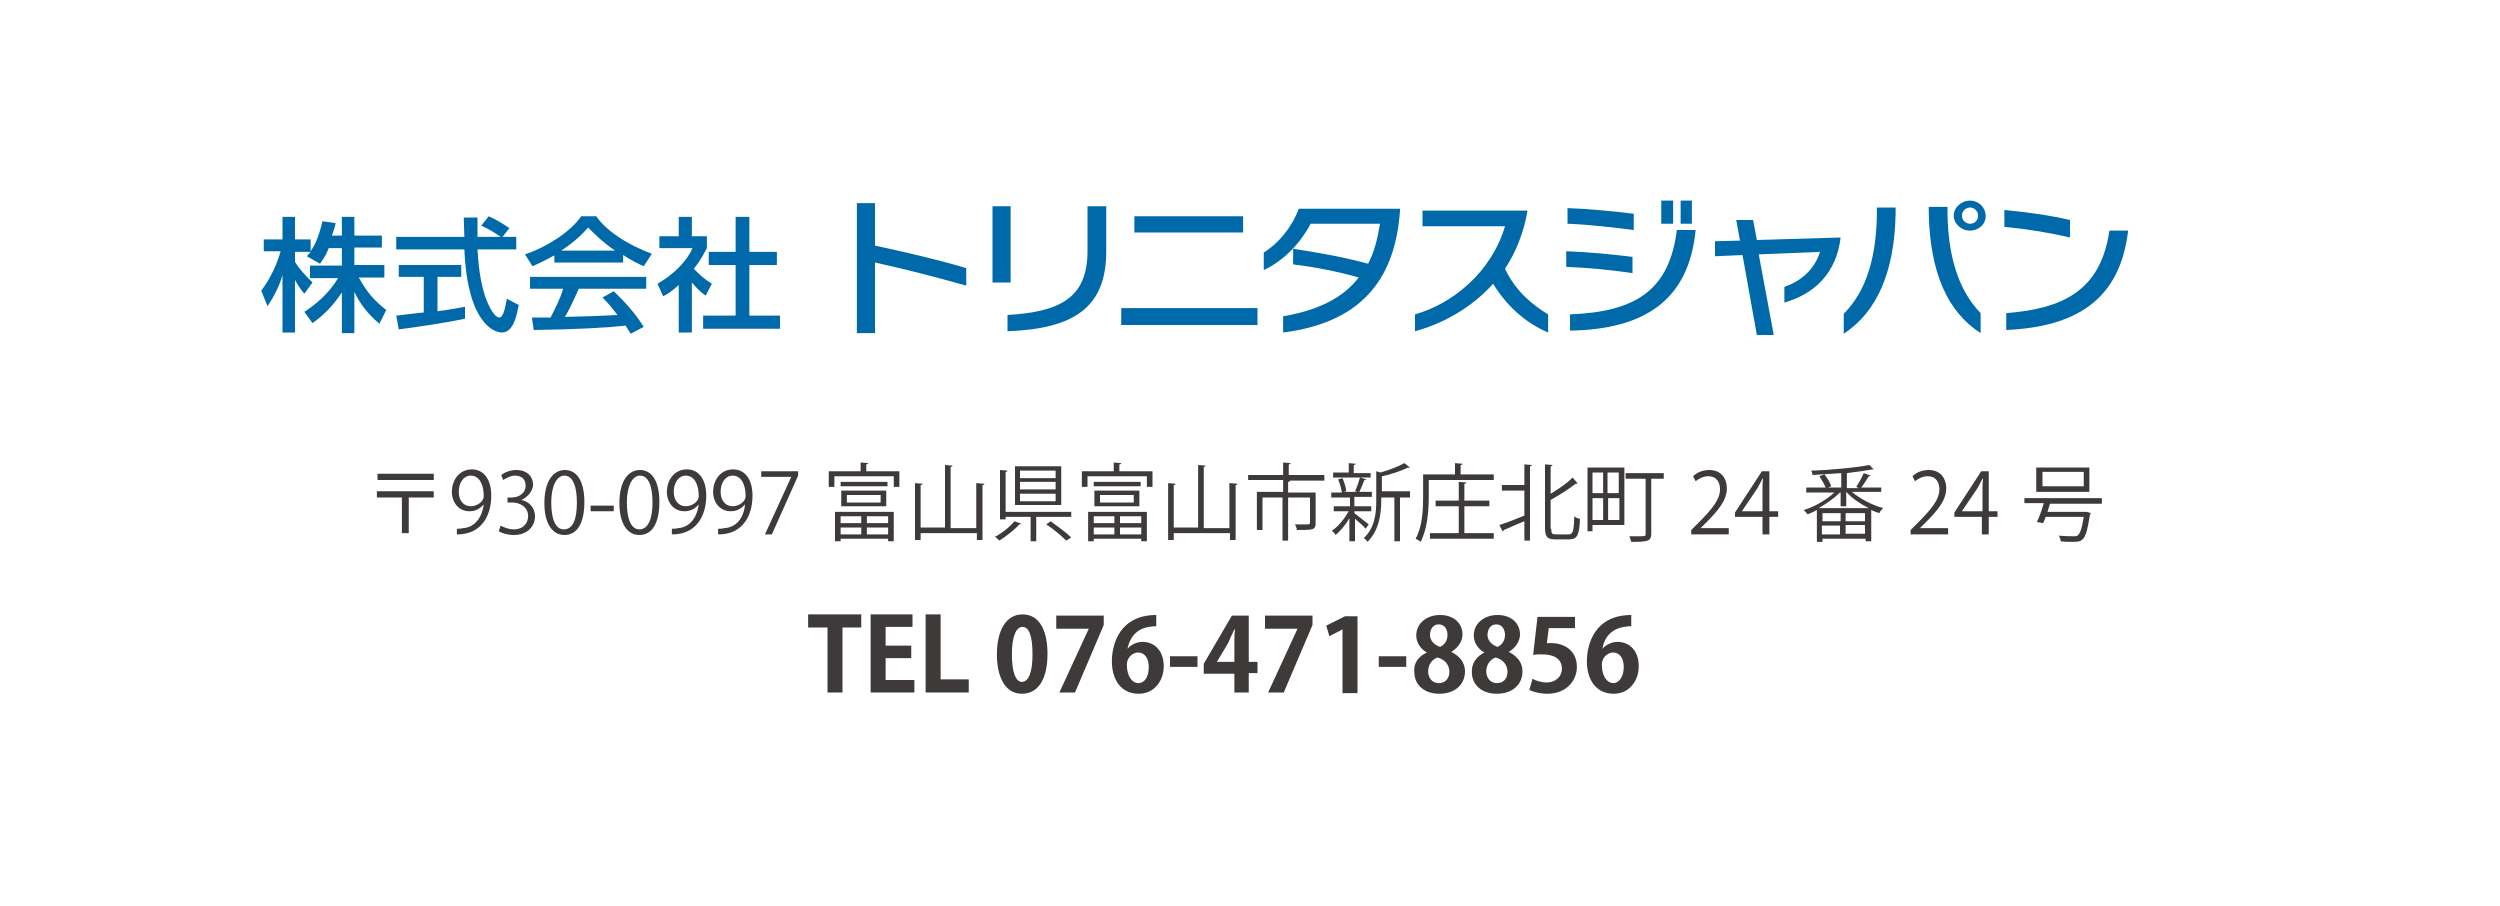 <?xml version="1.0" encoding="utf-8"?>
<!-- Generator: Adobe Illustrator 25.2.3, SVG Export Plug-In . SVG Version: 6.00 Build 0)  -->
<svg version="1.1" id="レイヤー_1" xmlns="http://www.w3.org/2000/svg" xmlns:xlink="http://www.w3.org/1999/xlink" x="0px"
	 y="0px" viewBox="0 0 400 145" style="enable-background:new 0 0 400 145;" xml:space="preserve">
<style type="text/css">
	.st0{fill:#3F3A3A;}
	.st1{fill:#0069AA;}
</style>
<g>
	<g>
		<path class="st0" d="M60.4,75.8h9v1h-9V75.8z M60.4,78.6h9v1h-4v5.7h-1.1v-5.7h-4V78.6z"/>
		<path class="st0" d="M77.4,80.7c-0.6,0.7-1.3,1.1-2.3,1.1c-1.7,0-2.8-1.4-2.8-3.1c0-1.9,1.2-3.6,3.2-3.6c1.9,0,3.1,1.6,3.1,4.2
			c0,3.4-1.7,5.7-4.3,6.1c-0.5,0.1-0.9,0.1-1.2,0.1v-0.9c0.3,0,0.6,0,1-0.1C75.8,84.4,77.1,83,77.4,80.7L77.4,80.7z M73.4,78.7
			c0,1.4,0.8,2.3,1.9,2.3c1.1,0,2.1-0.8,2.1-1.6c0-1.9-0.7-3.3-2.1-3.3C74.2,76.1,73.4,77.2,73.4,78.7z"/>
		<path class="st0" d="M83.4,80c1.2,0.2,2.2,1.2,2.2,2.6c0,1.6-1.2,3-3.4,3c-1,0-1.9-0.3-2.4-0.6l0.3-0.9c0.4,0.2,1.2,0.6,2.1,0.6
			c1.7,0,2.3-1.2,2.3-2.1c0-1.5-1.3-2.2-2.6-2.2h-0.7v-0.8h0.7c1,0,2.2-0.6,2.2-1.9c0-0.9-0.5-1.6-1.7-1.6c-0.7,0-1.4,0.4-1.9,0.7
			l-0.3-0.8c0.5-0.4,1.4-0.8,2.4-0.8c1.9,0,2.7,1.2,2.7,2.4C85.2,78.6,84.5,79.5,83.4,80L83.4,80z"/>
		<path class="st0" d="M87.1,80.5c0-3.5,1.4-5.3,3.3-5.3c1.9,0,3.1,1.8,3.1,5.1c0,3.5-1.2,5.3-3.2,5.3
			C88.4,85.6,87.1,83.8,87.1,80.5z M92.3,80.4c0-2.5-0.6-4.3-2-4.3c-1.2,0-2.1,1.6-2.1,4.3c0,2.7,0.7,4.3,2,4.3
			C91.8,84.7,92.3,82.8,92.3,80.4z"/>
		<path class="st0" d="M94.5,80.9h3.7v0.9h-3.7V80.9z"/>
		<path class="st0" d="M99.1,80.5c0-3.5,1.4-5.3,3.3-5.3c1.9,0,3.1,1.8,3.1,5.1c0,3.5-1.2,5.3-3.2,5.3
			C100.4,85.6,99.1,83.8,99.1,80.5z M104.4,80.4c0-2.5-0.6-4.3-2-4.3c-1.2,0-2.1,1.6-2.1,4.3c0,2.7,0.7,4.3,2,4.3
			C103.8,84.7,104.4,82.8,104.4,80.4z"/>
		<path class="st0" d="M111.8,80.7c-0.6,0.7-1.3,1.1-2.3,1.1c-1.7,0-2.8-1.4-2.8-3.1c0-1.9,1.2-3.6,3.2-3.6c1.9,0,3.1,1.6,3.1,4.2
			c0,3.4-1.7,5.7-4.3,6.1c-0.5,0.1-0.9,0.1-1.2,0.1v-0.9c0.3,0,0.6,0,1-0.1C110.2,84.4,111.5,83,111.8,80.7L111.8,80.7z M107.8,78.7
			c0,1.4,0.8,2.3,1.9,2.3c1.1,0,2.1-0.8,2.1-1.6c0-1.9-0.7-3.3-2.1-3.3C108.6,76.1,107.8,77.2,107.8,78.7z"/>
		<path class="st0" d="M119.2,80.7c-0.6,0.7-1.3,1.1-2.3,1.1c-1.7,0-2.8-1.4-2.8-3.1c0-1.9,1.2-3.6,3.2-3.6c1.9,0,3.1,1.6,3.1,4.2
			c0,3.4-1.7,5.7-4.3,6.1c-0.5,0.1-0.9,0.1-1.2,0.1v-0.9c0.3,0,0.6,0,1-0.1C117.7,84.4,119,83,119.2,80.7L119.2,80.7z M115.3,78.7
			c0,1.4,0.8,2.3,1.9,2.3c1.1,0,2.1-0.8,2.1-1.6c0-1.9-0.7-3.3-2.1-3.3C116.1,76.1,115.3,77.2,115.3,78.7z"/>
		<path class="st0" d="M121.8,75.4h5.9v0.7l-4.2,9.4h-1.1l4.2-9.2v0h-4.8V75.4z"/>
		<path class="st0" d="M138.7,75.4h5.2v2.5h-0.9v-1.7h-9.5v1.7h-0.9v-2.5h5.1v-1.4l1.2,0.1c0,0.1-0.1,0.2-0.3,0.2V75.4z M133.6,86.6
			v-4.7h9.4v4.7h-0.9v-0.4h-7.6v0.4H133.6z M137.8,82.6h-3.3v1.1h3.3V82.6z M134.5,85.5h3.3v-1.1h-3.3V85.5z M142,77.1v0.7h-7.5
			v-0.7H142z M141.8,81h-7.2v-2.5h7.2V81z M135.5,79.2v1.2h5.4v-1.2H135.5z M142.1,83.7v-1.1h-3.4v1.1H142.1z M138.7,85.5h3.4v-1.1
			h-3.4V85.5z"/>
		<path class="st0" d="M156.3,77.3l1.2,0.1c0,0.1-0.1,0.2-0.3,0.2v8.8h-0.9v-1.1h-9v1.1h-0.9v-9.1l1.2,0.1c0,0.1-0.1,0.2-0.3,0.2
			v6.8h3.9v-10l1.2,0.1c0,0.1-0.1,0.2-0.3,0.2v9.8h4.1V77.3z"/>
		<path class="st0" d="M163.4,83.8c-0.1,0.1-0.2,0.1-0.3,0.1c-0.7,0.8-2.1,1.9-3.2,2.6c-0.2-0.2-0.5-0.5-0.7-0.6
			c1.1-0.6,2.4-1.6,3.1-2.5L163.4,83.8z M160.9,81.9h10.5v0.8h-5.6v3.9h-0.9v-3.9h-4v0.4h-0.9v-7.9l1.2,0.1c0,0.1-0.1,0.2-0.3,0.2
			V81.9z M169.8,74.6v6.2h-7.4v-6.2H169.8z M168.9,76.5v-1.2h-5.7v1.2H168.9z M168.9,78.3v-1.2h-5.7v1.2H168.9z M168.9,80.2V79h-5.7
			v1.2H168.9z M170.6,86.5c-0.7-0.7-2.1-1.9-3.2-2.6l0.7-0.5c1.1,0.8,2.5,1.8,3.3,2.6L170.6,86.5z"/>
		<path class="st0" d="M179.2,75.4h5.2v2.5h-0.9v-1.7H174v1.7h-0.9v-2.5h5.1v-1.4l1.2,0.1c0,0.1-0.1,0.2-0.3,0.2V75.4z M174.1,86.6
			v-4.7h9.4v4.7h-0.9v-0.4H175v0.4H174.1z M178.3,82.6H175v1.1h3.3V82.6z M175,85.5h3.3v-1.1H175V85.5z M182.5,77.1v0.7H175v-0.7
			H182.5z M182.3,81h-7.2v-2.5h7.2V81z M176,79.2v1.2h5.4v-1.2H176z M182.6,83.7v-1.1h-3.4v1.1H182.6z M179.2,85.5h3.4v-1.1h-3.4
			V85.5z"/>
		<path class="st0" d="M196.8,77.3l1.2,0.1c0,0.1-0.1,0.2-0.3,0.2v8.8h-0.9v-1.1h-9v1.1h-0.9v-9.1l1.2,0.1c0,0.1-0.1,0.2-0.3,0.2
			v6.8h3.9v-10l1.2,0.1c0,0.1-0.1,0.2-0.3,0.2v9.8h4.1V77.3z"/>
		<path class="st0" d="M211.9,76v0.9h-5.7v0h0.2c0,0.1-0.1,0.2-0.3,0.2v1.7h4.4v4.9c0,1.1-0.4,1.1-3,1.1c0-0.3-0.2-0.6-0.3-0.9
			c1,0,1.8,0,2.1,0c0.2,0,0.3-0.1,0.3-0.3v-4h-3.5v6.9h-0.9v-6.9H202v5.2h-0.9v-6.1h4.2v-1.9h-5.6V76h5.6v-2l1.2,0.1
			c0,0.1-0.1,0.2-0.3,0.2V76H211.9z"/>
		<path class="st0" d="M216.7,82.1c0.5,0.4,1.9,1.5,2.3,1.8l-0.5,0.7c-0.3-0.4-1.1-1.1-1.7-1.6v3.6h-0.9v-3.7
			c-0.6,1.1-1.5,2.1-2.2,2.7c-0.1-0.2-0.4-0.5-0.6-0.7c1-0.6,2-1.9,2.7-3.1h-2.4V81h2.6v-1.4H213v-0.8h1.7c-0.1-0.6-0.3-1.4-0.6-2.1
			l0.7-0.2c0.3,0.7,0.6,1.6,0.6,2.1l-0.5,0.1h2.3c-0.2-0.1-0.4-0.1-0.4-0.1c0.3-0.6,0.6-1.5,0.8-2.2l1,0.3c0,0.1-0.1,0.1-0.3,0.1
			c-0.2,0.5-0.5,1.3-0.8,1.9h2v0.8h-2.7c0,0-0.1,0-0.1,0V81h2.7v0.8h-2.7V82.1z M219.3,75.6v0.8h-6v-0.8h2.5v-1.5l1.1,0.1
			c0,0.1-0.1,0.2-0.3,0.2v1.3H219.3z M225.6,78.7v0.9H224v7h-0.9v-7h-2.1v0.5c0,2-0.3,4.7-2.2,6.6c-0.1-0.2-0.4-0.5-0.6-0.6
			c1.8-1.7,2-4,2-6v-4.7l0.7,0.2c1.4-0.4,2.9-1,3.8-1.5l0.9,0.7c0,0-0.1,0.1-0.3,0c-1,0.5-2.7,1.1-4.2,1.4v2.4H225.6z"/>
		<path class="st0" d="M239,76.8h-10.4v2.7c0,2.1-0.2,5.1-1.3,7.2c-0.2-0.2-0.6-0.4-0.8-0.5c1.1-2,1.2-4.7,1.2-6.7v-3.6h5.1v-1.8
			l1.2,0.1c0,0.1-0.1,0.2-0.3,0.2v1.5h5.3V76.8z M234.3,85.3h4.7v0.9h-10.2v-0.9h4.6V81h-3.7v-0.9h3.7v-3l1.2,0.1
			c0,0.1-0.1,0.2-0.3,0.2v2.7h4V81h-4V85.3z"/>
		<path class="st0" d="M243.9,77.6v-3.3l1.2,0.1c0,0.1-0.1,0.2-0.3,0.2v11.9h-0.9v-3.1c-1.3,0.5-2.5,1.1-3.3,1.4
			c0,0.1-0.1,0.2-0.2,0.2l-0.5-1c1-0.3,2.5-0.9,4-1.5v-4h-3.6v-0.9H243.9z M248.2,84.6c0,0.7,0.1,0.9,0.7,0.9h2.1
			c0.7,0,0.8-0.6,0.9-2.9c0.2,0.2,0.6,0.4,0.9,0.4c-0.1,2.5-0.4,3.3-1.7,3.3h-2.3c-1.2,0-1.6-0.4-1.6-1.8V74.3l1.2,0.1
			c0,0.1-0.1,0.2-0.3,0.2V79c1.3-0.8,2.7-1.7,3.5-2.6l0.8,0.9c0,0-0.1,0.1-0.2,0.1c0,0-0.1,0-0.1,0c-1,0.8-2.6,1.8-4,2.6V84.6z"/>
		<path class="st0" d="M259.9,74.8V84h-5.1v1H254V74.8H259.9z M256.5,75.6h-1.7v3.3h1.7V75.6z M254.8,79.7v3.5h1.7v-3.5H254.8z
			 M259,78.9v-3.3h-1.8v3.3H259z M257.3,83.2h1.8v-3.5h-1.8V83.2z M266.2,75.7v0.9h-2v8.8c0,1.2-0.6,1.3-3.2,1.3
			c-0.1-0.3-0.2-0.7-0.3-0.9c0.5,0,1,0,1.4,0c1.2,0,1.2,0,1.2-0.4v-8.8h-3.2v-0.9H266.2z"/>
		<path class="st0" d="M276.6,85.5h-6v-0.7l1-1c2.4-2.4,3.6-3.9,3.6-5.5c0-1.1-0.5-2.1-1.9-2.1c-0.8,0-1.5,0.4-2,0.8l-0.4-0.8
			c0.6-0.6,1.5-1,2.6-1c2,0,2.8,1.5,2.8,2.9c0,1.9-1.3,3.5-3.4,5.6l-0.8,0.8v0h4.5V85.5z"/>
		<path class="st0" d="M283.1,85.5H282v-2.8h-4.4v-0.7l4.3-6.6h1.2v6.4h1.4v0.9h-1.4V85.5z M278.7,81.8h3.3v-3.6
			c0-0.6,0-1.1,0.1-1.6H282c-0.3,0.6-0.6,1.1-0.8,1.5L278.7,81.8L278.7,81.8z"/>
		<path class="st0" d="M300.9,78.7h-4.6c1.3,1.1,3.2,2.1,5,2.6c-0.2,0.2-0.5,0.5-0.6,0.8c-0.4-0.1-0.9-0.3-1.3-0.5v5h-0.9v-0.4h-6.9
			v0.5h-0.9v-5.1c-0.5,0.3-1,0.5-1.5,0.7c-0.1-0.2-0.4-0.5-0.6-0.7c1.7-0.5,3.6-1.6,4.9-2.8h-4.5v-0.8h3.1c-0.2-0.5-0.6-1.2-1-1.8
			l0.8-0.3c0.5,0.6,0.9,1.3,1.1,1.9l-0.5,0.2h2.1v-2.3c-1.5,0.1-3.1,0.2-4.6,0.3c0-0.2-0.1-0.5-0.2-0.7c3.3-0.1,7.2-0.5,9.3-0.9
			l0.7,0.7c0,0-0.1,0-0.1,0c0,0-0.1,0-0.1,0c-1.1,0.2-2.5,0.4-4.1,0.6v2.4h1.9c-0.1-0.1-0.3-0.1-0.4-0.2c0.4-0.6,0.9-1.5,1.2-2.2
			l1.1,0.4c0,0.1-0.1,0.1-0.3,0.1c-0.3,0.5-0.8,1.3-1.2,1.8h3.2V78.7z M294.4,78.8c-0.9,0.9-2.2,1.8-3.4,2.5h8
			c-1.4-0.7-2.7-1.6-3.6-2.6v2.3h-0.9V78.8z M294.5,83.4v-1.3h-2.9v1.3H294.5z M291.5,84.1v1.4h2.9v-1.4H291.5z M298.4,83.4v-1.3
			h-3.1v1.3H298.4z M295.3,85.4h3.1v-1.4h-3.1V85.4z"/>
		<path class="st0" d="M311.7,85.5h-6v-0.7l1-1c2.4-2.4,3.6-3.9,3.6-5.5c0-1.1-0.5-2.1-1.9-2.1c-0.8,0-1.5,0.4-2,0.8l-0.4-0.8
			c0.6-0.6,1.5-1,2.6-1c2,0,2.8,1.5,2.8,2.9c0,1.9-1.3,3.5-3.4,5.6l-0.8,0.8v0h4.5V85.5z"/>
		<path class="st0" d="M318.2,85.5h-1.1v-2.8h-4.4v-0.7l4.3-6.6h1.2v6.4h1.4v0.9h-1.4V85.5z M313.9,81.8h3.3v-3.6
			c0-0.6,0-1.1,0.1-1.6h-0.1c-0.3,0.6-0.6,1.1-0.8,1.5L313.9,81.8L313.9,81.8z"/>
		<path class="st0" d="M336.2,80.6H328c-0.1,0.4-0.3,0.9-0.4,1.3h6.1l0.2,0l0.6,0.2c0,0.1,0,0.2-0.1,0.2c-0.4,2.5-0.7,3.6-1.2,4
			c-0.3,0.3-0.6,0.4-1.6,0.4c-0.5,0-1.2,0-1.9-0.1c0-0.3-0.1-0.6-0.3-0.9c1,0.1,2,0.1,2.3,0.1c0.3,0,0.5,0,0.7-0.1
			c0.4-0.3,0.7-1.1,1-3h-6.1c-0.1,0.4-0.3,0.7-0.4,1c-0.5-0.1-0.7-0.1-1-0.2c0.4-0.8,0.8-1.9,1.1-3h-3.1v-0.8h12.4V80.6z
			 M334.3,74.8v3.9h-8.5v-3.9H334.3z M333.4,77.8v-2.3h-6.6v2.3H333.4z"/>
		<path class="st0" d="M137.9,100.4h-3.1v10.4h-2.4v-10.4h-3.1v-2.1h8.5V100.4z"/>
		<path class="st0" d="M146.3,110.8h-7V98.3h6.7v2h-4.3v3h4.1v2h-4.1v3.5h4.6V110.8z"/>
		<path class="st0" d="M155,110.8h-6.9V98.3h2.4v10.4h4.5V110.8z"/>
		<path class="st0" d="M159.5,104.7c0-3.7,1.4-6.4,4.1-6.4c2.9,0,4,2.9,4,6.3c0,4.1-1.5,6.4-4.1,6.4
			C160.7,111,159.5,108.1,159.5,104.7z M163.5,109.1c1.1,0,1.7-1.6,1.7-4.4c0-2.8-0.5-4.4-1.6-4.4c-1,0-1.7,1.5-1.7,4.4
			C161.9,107.5,162.5,109.1,163.5,109.1L163.5,109.1z"/>
		<path class="st0" d="M169,98.5h7.6v1.5l-4.6,10.8h-2.5l4.7-10.2v0H169V98.5z"/>
		<path class="st0" d="M180.4,103.8c0.5-0.6,1.4-1.1,2.4-1.1c1.9,0,3.4,1.4,3.4,3.9c0,2.3-1.5,4.4-4,4.4c-2.8,0-4.3-2.2-4.3-5.2
			c0-2.8,1.3-7.4,7.1-7.4v1.8c-0.3,0-0.6,0-1.1,0.1C181.7,100.6,180.7,102.2,180.4,103.8L180.4,103.8z M183.8,106.7
			c0-1.3-0.6-2.3-1.7-2.3c-0.7,0-1.8,0.6-1.8,2c0,1.6,0.7,2.9,1.9,2.9C183.3,109.2,183.8,108.1,183.8,106.7z"/>
		<path class="st0" d="M187.2,105h4.4v1.7h-4.4V105z"/>
		<path class="st0" d="M199.7,110.8h-2.2v-3h-4.9v-1.6l4.5-7.7h2.7v7.4h1.4v1.8h-1.4V110.8z M194.7,105.9h2.8v-3
			c0-0.7,0-1.5,0.1-2.2h-0.1c-0.4,0.8-0.7,1.5-1,2.2L194.7,105.9L194.7,105.9z"/>
		<path class="st0" d="M202.4,98.5h7.6v1.5l-4.6,10.8h-2.5l4.7-10.2v0h-5.2V98.5z"/>
		<path class="st0" d="M214.8,110.8v-10.1h0l-2.1,1.1l-0.5-1.7l3-1.5h2v12.3H214.8z"/>
		<path class="st0" d="M220.6,105h4.4v1.7h-4.4V105z"/>
		<path class="st0" d="M228.3,104.4c-1.1-0.6-1.7-1.7-1.7-2.7c0-2,1.7-3.3,3.8-3.3c2.4,0,3.6,1.5,3.6,3.1c0,1-0.6,2.1-1.8,2.8v0
			c1.2,0.6,2.2,1.6,2.2,3.1c0,2.2-1.7,3.6-4.1,3.6c-2.6,0-4-1.6-4-3.4C226.1,106.1,227,105,228.3,104.4L228.3,104.4z M231.9,107.5
			c0-1.2-0.8-2-1.9-2.3c-0.9,0.3-1.5,1.2-1.5,2.2c0,1,0.6,1.9,1.7,1.9C231.3,109.3,231.9,108.5,231.9,107.5z M228.8,101.6
			c0,0.9,0.7,1.6,1.6,1.9c0.7-0.3,1.2-1,1.2-1.9c0-0.8-0.4-1.7-1.4-1.7C229.2,99.9,228.8,100.8,228.8,101.6z"/>
		<path class="st0" d="M237.5,104.4c-1.1-0.6-1.7-1.7-1.7-2.7c0-2,1.7-3.3,3.8-3.3c2.4,0,3.6,1.5,3.6,3.1c0,1-0.6,2.1-1.8,2.8v0
			c1.2,0.6,2.2,1.6,2.2,3.1c0,2.2-1.7,3.6-4.1,3.6c-2.6,0-4-1.6-4-3.4C235.4,106.1,236.3,105,237.5,104.4L237.5,104.4z M241.2,107.5
			c0-1.2-0.8-2-1.9-2.3c-0.9,0.3-1.5,1.2-1.5,2.2c0,1,0.6,1.9,1.7,1.9C240.6,109.3,241.2,108.5,241.2,107.5z M238,101.6
			c0,0.9,0.7,1.6,1.6,1.9c0.7-0.3,1.2-1,1.2-1.9c0-0.8-0.4-1.7-1.4-1.7C238.4,99.9,238,100.8,238,101.6z"/>
		<path class="st0" d="M252,98.5v2h-4.2l-0.3,2.4c0.2,0,0.4,0,0.7,0c2.1,0,4.1,1.2,4.1,3.8c0,2.3-1.8,4.3-4.7,4.3
			c-1.2,0-2.3-0.3-2.9-0.6l0.5-1.8c0.5,0.3,1.4,0.6,2.3,0.6c1.2,0,2.4-0.8,2.4-2.2c0-1.5-1.1-2.3-3.2-2.3c-0.6,0-1,0-1.4,0.1
			l0.7-6.1H252z"/>
		<path class="st0" d="M256.4,103.8c0.5-0.6,1.4-1.1,2.4-1.1c1.9,0,3.4,1.4,3.4,3.9c0,2.3-1.5,4.4-4,4.4c-2.8,0-4.3-2.2-4.3-5.2
			c0-2.8,1.3-7.4,7.1-7.4v1.8c-0.3,0-0.6,0-1.1,0.1C257.7,100.6,256.6,102.2,256.4,103.8L256.4,103.8z M259.8,106.7
			c0-1.3-0.6-2.3-1.7-2.3c-0.7,0-1.8,0.6-1.8,2c0,1.6,0.7,2.9,1.9,2.9C259.2,109.2,259.8,108.1,259.8,106.7z"/>
	</g>
</g>
<g>
	<path class="st1" d="M52.6,39.7c-0.5,1.3-1,1.9-1.4,2.5L49.1,41c0.2-0.2,0.4-0.5,0.6-0.7h-2.5v1.6c0.7,1.2,1.9,2.4,2.8,3.3L48.7,47
		c-0.6-0.7-1-1.3-1.5-2.2v8.4h-2v-9.2c-0.5,1.8-1.4,3.5-2.4,5l-1-2.5c1.6-2.1,2.6-4.5,3.1-6.3h-2.7v-1.9h3v-3.6h2v3.6h2.5v1.9
		c0.6-0.9,1.2-1.9,1.9-4.8l2.1,0.3c-0.1,0.6-0.3,1.2-0.6,2h1.6v-3h2v3h4.4v1.9h-4.4v2.8h4.8v2h-4.1c1.4,2.5,2.5,3.7,4.4,5.2
		l-1.1,2.2c-0.8-0.7-2.7-2.3-4-5.1v6.6h-2v-6.5c-1.3,1.9-2.6,3.4-4.7,4.9l-1.3-1.8c1.8-1.2,3.8-2.8,5.4-5.4h-4.5v-2h5.1v-2.8H52.6z"
		/>
	<path class="st1" d="M80.4,37.9h2.2v2h-6.2c0.1,1.5,0.3,5.5,1.6,8.5c0.1,0.2,1,2.4,1.9,2.4c0.7,0,1-2,1.2-3l1.9,1
		c-0.3,1.5-0.8,4.4-2.7,4.4c-1.2,0-5.5-1.4-6-13.3H63.4v-2h10.9c0-0.4-0.1-2.6-0.1-3.1h2.2c0,1.2,0,2.3,0,3.1h3.7
		c-1-0.7-1.8-1.2-3.1-1.8l1.2-1.5c1.1,0.5,2.3,1.2,3.3,1.9L80.4,37.9z M63.4,50.5c1.1-0.1,3.9-0.5,4.4-0.5v-5.7h-4v-1.9h10v1.9h-3.8
		v5.5c2.4-0.3,3.6-0.6,4.4-0.7v1.9c-3.4,0.7-8.2,1.4-10.6,1.7L63.4,50.5z"/>
	<path class="st1" d="M88.6,40.9c-1.6,0.9-2.5,1.3-3.4,1.7L84,40.7c3.3-1.1,7.2-3.5,9-6.1h2.4c1.5,2.2,4.8,4.5,8.9,6l-1.3,2
		c-0.9-0.4-2.1-1-3.3-1.8V42h-11V40.9z M100.9,53.4c-0.2-0.4-0.4-0.6-0.8-1.3c-2.8,0.3-7.5,0.6-14.7,0.7l-0.3-2c0.4,0,2.3,0,3,0
		c0.5-1,1.6-3.1,2-4.6h-5.3v-1.9h18.6v1.9H92.6c-0.7,1.6-1.5,3.3-2.2,4.5c3.9-0.1,4.3-0.1,8.4-0.3c-1-1.3-1.5-1.9-2.4-2.8l1.8-1
		c0.6,0.6,3,2.8,4.8,5.7L100.9,53.4z M98.4,40.1c-2.2-1.5-3.8-3.2-4.3-3.7c-0.8,0.9-1.9,2.1-4.3,3.7H98.4z"/>
	<path class="st1" d="M110.7,53.2h-2.1v-7.6c-1.2,1.1-1.9,1.5-2.5,1.8l-0.9-2c2.6-1.5,4.7-3.6,5.6-5.7h-5.3v-1.9h3.1v-3.1h2.1v3.1
		h2.4v1.9c-0.4,0.7-0.8,1.7-2.1,3.3c1.1,1.1,1.5,1.5,2.9,2.4l-1,1.9c-1-0.7-1.5-1.3-2.2-2.1V53.2z M117.7,34.7h2.2v5.6h4.4v2.1h-4.4
		v8.1h4.9v2.1h-12.3v-2.1h5.2v-8.1h-4.3v-2.1h4.3V34.7z"/>
	<path class="st1" d="M140,42v11.3h-2.9V32.5h2.9v6.8c5.1,1.1,9.9,2.2,14.6,3.6v2.8C149.6,44.3,145,43.1,140,42z"/>
	<path class="st1" d="M158.8,45.2V33h2.9v12.2H158.8z M161.2,53v-2.6c8.2-0.5,12.8-2.6,12.8-10.2V33h3v7.2
		C177,49,172.1,52.6,161.2,53z"/>
	<path class="st1" d="M179.4,52v-2.7h21.8V52H179.4z M181.5,37.2v-2.6h17.4v2.6H181.5z"/>
	<path class="st1" d="M205.3,53.2v-2.6c5.9-1,9.7-3.1,12.1-6.2c-3.5-1-7.2-1.7-10.5-2.1v-2.5c3.9,0.6,8,1.3,12,2.4
		c1-1.9,1.5-4,1.9-6.4h-11.1c-1.5,2.9-4.2,5.9-7.5,7.4v-2.8c2.3-1.4,4.5-4,5.6-7h16.2v0.3C223.3,43.6,218.8,51.5,205.3,53.2z"/>
	<path class="st1" d="M238.9,45.4c-3.5,3.9-8.1,6.4-12.5,7.6v-2.7c6-1.7,12.2-6.7,14.4-14.1h-13.2v-2.5h16.8
		c-0.6,3.6-1.9,6.7-3.6,9.3c1.7,3.6,4.4,5.8,6.9,7.3v2.9C243.9,51.6,240.9,48.7,238.9,45.4z"/>
	<path class="st1" d="M250.6,42.7v-2.5c3.2,0.1,7.5,0.5,10.6,0.9v2.6C258,43.2,253.6,42.8,250.6,42.7z M250.8,35.8v-2.5
		c3.2,0.1,7.4,0.5,10.6,0.9v2.6C258.3,36.4,253.9,35.9,250.8,35.8z M251.2,52.9v-2.6c10.7-0.4,15.9-4,17.1-13.5h3
		C270.2,48.3,262.8,52.7,251.2,52.9z M265.8,35.8v-3.7h1.9v3.7H265.8z M268.9,35.8v-3.7h1.8v3.7H268.9z"/>
	<path class="st1" d="M285.5,48.4v-2.5c2.9-1,4.9-3,5.7-5.6l-9.8,0.4l2.4,12.9h-2.7l-2.3-12.8l-4.4,0.2v-2.4l4-0.1l-0.6-3.3h2.7
		l0.6,3.2l13.4-0.4C293.8,43.9,290.1,47.1,285.5,48.4z"/>
	<path class="st1" d="M295,53.4v-3.2c3.8-3.8,5.2-9.4,5.3-15.9v-1.1h3v1C303.1,43.6,300.3,49.9,295,53.4z M308.6,34.1v-1h3v1.1
		c0.1,6.5,1.6,12.1,5.3,15.9v3.2C311.6,49.9,308.8,43.6,308.6,34.1z M315.2,36.9c-1.4,0-2.6-1.1-2.6-2.4c0-1.3,1.2-2.4,2.6-2.4
		c1.4,0,2.5,1.1,2.5,2.4C317.8,35.8,316.6,36.9,315.2,36.9z M315.2,33.2c-0.7,0-1.3,0.6-1.3,1.3c0,0.7,0.6,1.3,1.3,1.3
		c0.7,0,1.3-0.5,1.3-1.3C316.5,33.8,315.9,33.2,315.2,33.2z"/>
	<path class="st1" d="M320.7,36.3v-2.7c3.2,0.3,7.1,0.8,10.5,1.6V38C327.8,37.2,324,36.6,320.7,36.3z M321,52.8v-2.7
		c8.8-0.7,15.1-3.4,16.5-13.2h3C339.2,48.1,332,52.3,321,52.8z"/>
</g>
</svg>

